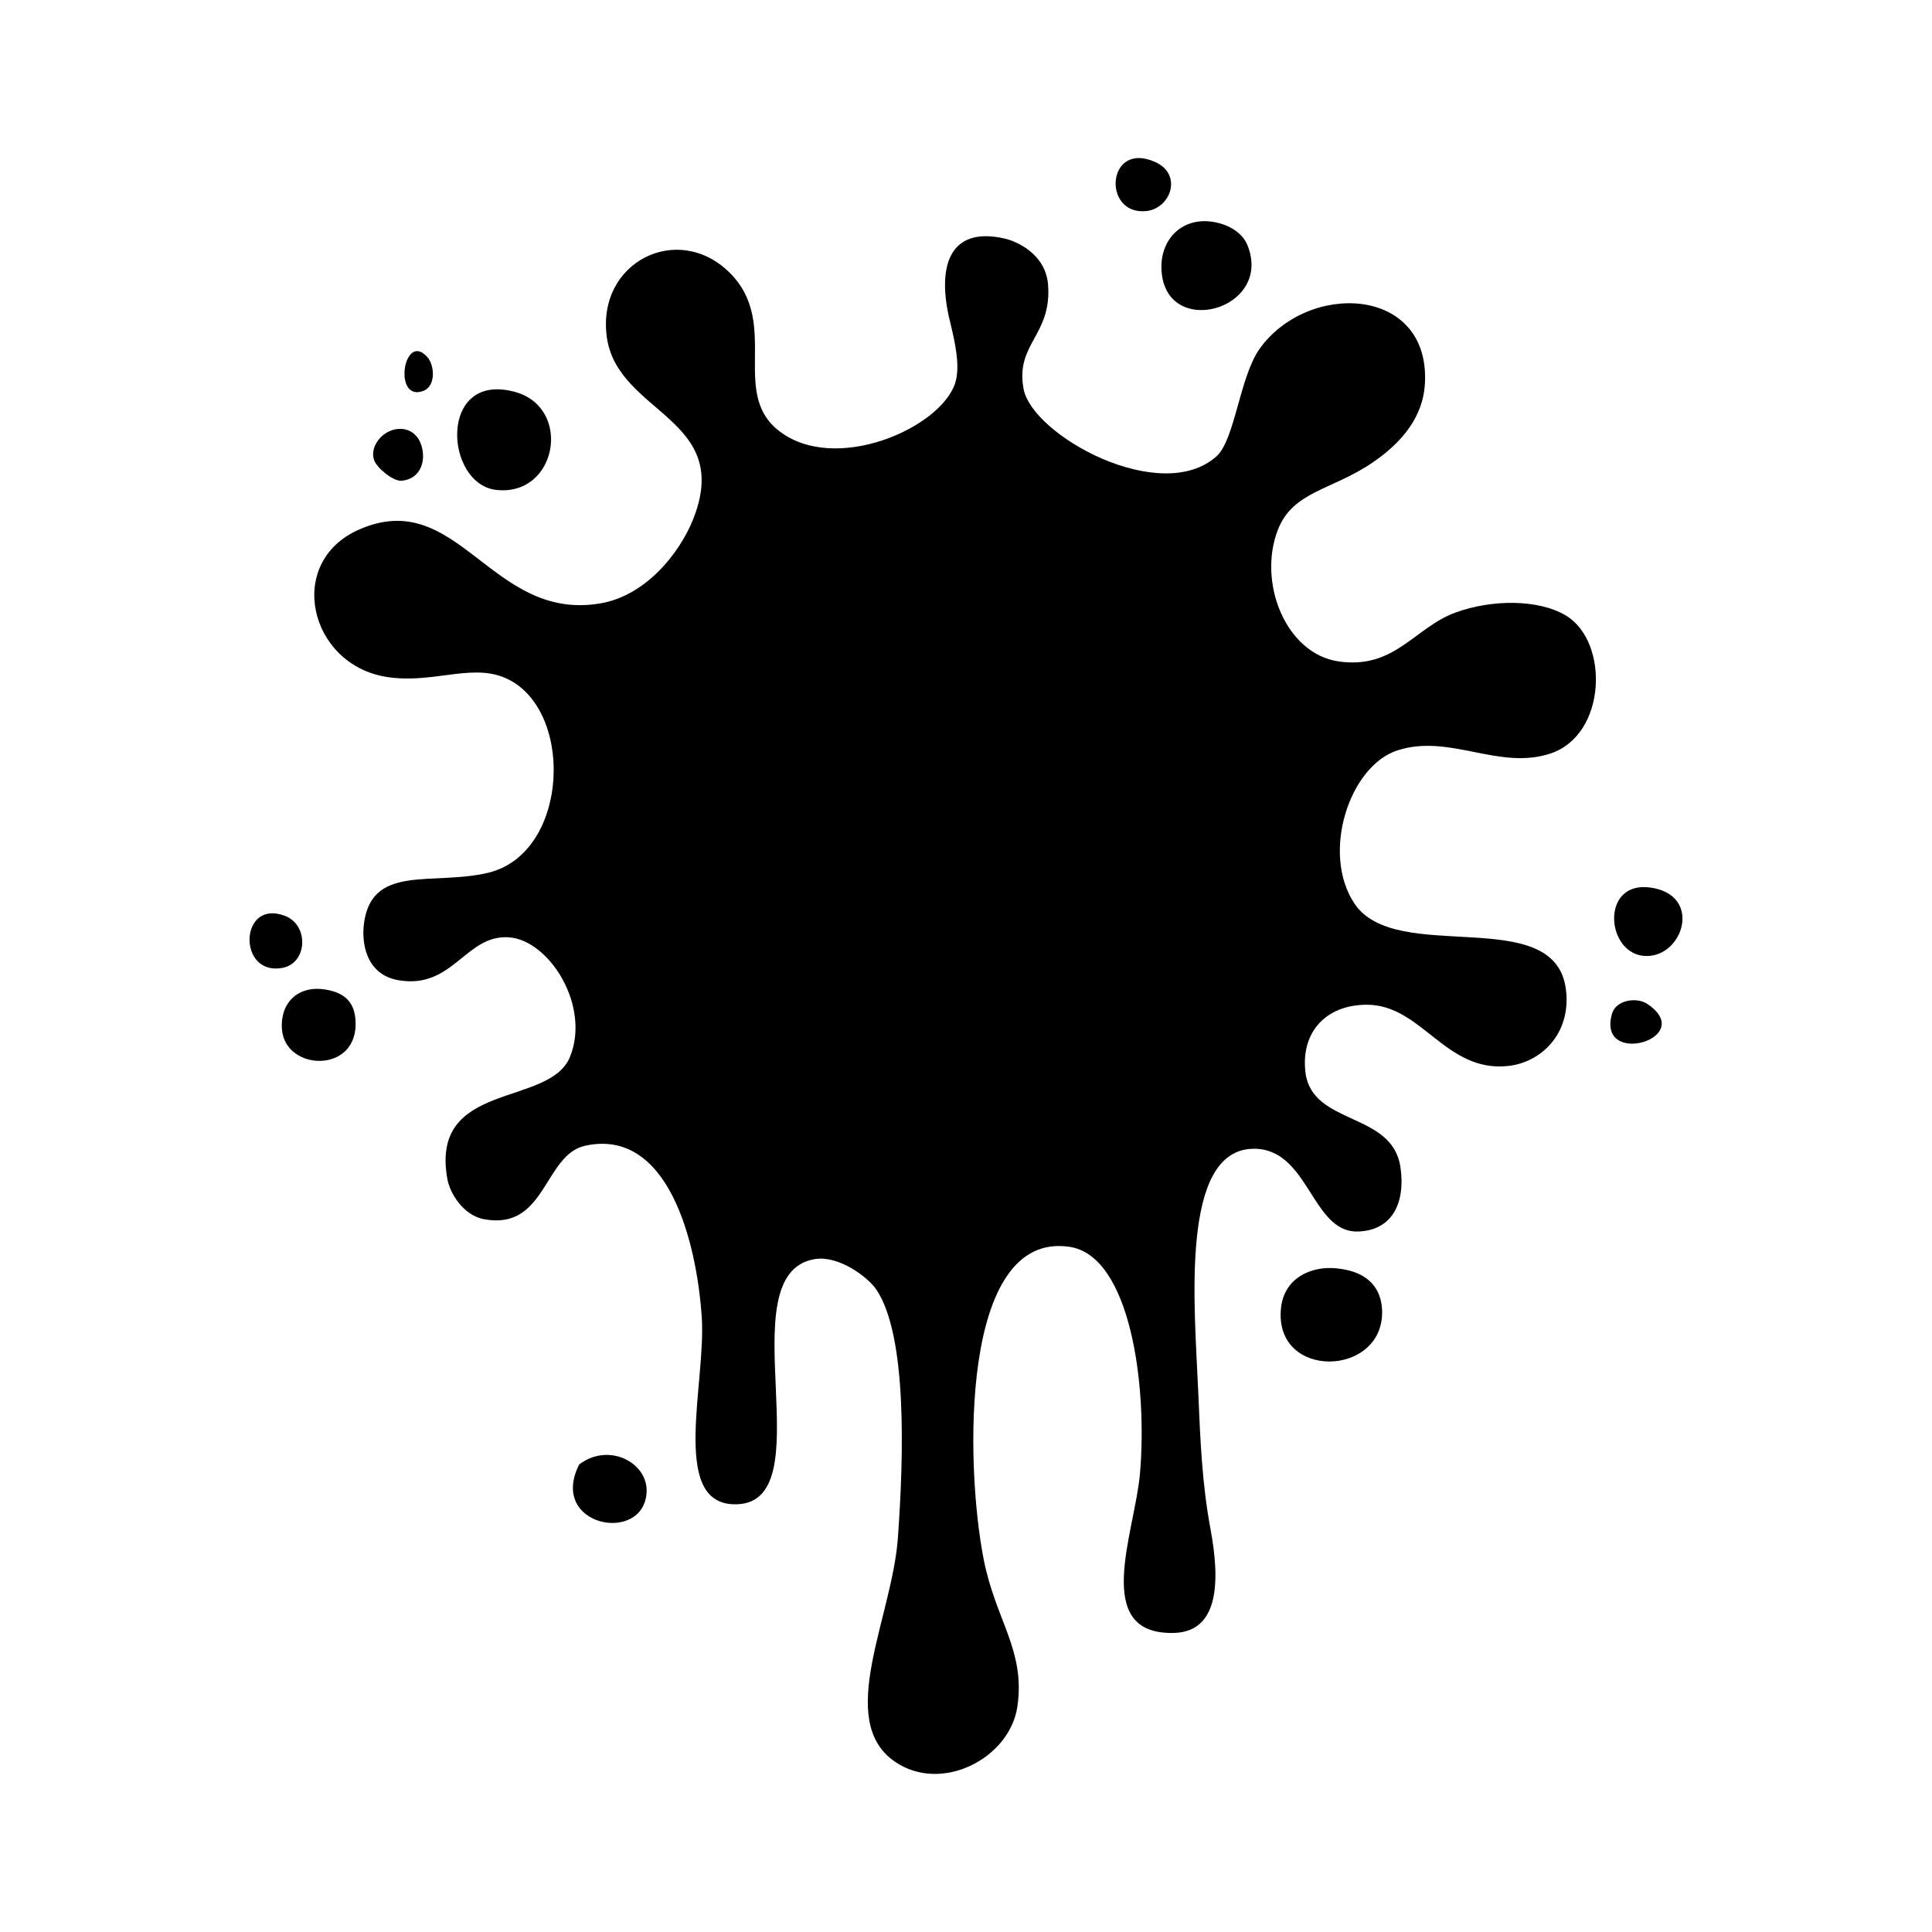 <?xml version="1.0" encoding="UTF-8"?>
<!-- Uploaded to: ICON Repo, www.iconrepo.com, Generator: ICON Repo Mixer Tools -->
<svg fill="#000000" width="800px" height="800px" version="1.1" viewBox="144 144 512 512" xmlns="http://www.w3.org/2000/svg">
 <g fill-rule="evenodd">
  <path d="m447.74 199.94c-11.773 1.152-10.465-18.812 2.434-12.992 7.312 3.293 4.059 12.352-2.434 12.992z"/>
  <path d="m451.8 215.37c-0.359-8.605 6.402-14.711 15.434-12.184 4.117 1.152 6.414 3.516 7.309 5.684 7.121 17.316-21.953 25.266-22.742 6.5z"/>
  <path d="m256.24 247.57c-5.527 2.141-6.035-5.836-3.844-9.141 1.062-1.613 2.766-2.117 4.84 0.191 1.965 2.172 2.297 7.672-0.996 8.949z"/>
  <path d="m275.57 273.84c-13.828-1.496-15.508-31.52 4.875-25.988 15.305 4.152 11.277 27.73-4.875 25.988z"/>
  <path d="m255.4 261.31c1.77 4.254 0.316 9.672-5.004 10.09-2.227 0.176-6.465-3.371-7.215-5.375-0.797-2.125 0.07-4.375 1.547-5.965 0.012-0.012 0.02-0.02 0.023-0.031 3.102-3.312 8.695-3.414 10.648 1.281z"/>
  <path d="m579.3 397.28c-10.062-1.258-11.078-20.98 3.25-17.863 12.82 2.781 6.922 19.133-3.25 17.863z"/>
  <path d="m219.54 386.72c6.41 2.473 5.981 12.625-0.812 13.805-11.898 2.074-11.281-18.469 0.812-13.805z"/>
  <path d="m230.09 406.21c5.809 0.902 7.824 3.875 8.121 8.117 0.996 14.367-18.68 13.648-19.492 2.438-0.52-7.211 4.449-11.625 11.371-10.555z"/>
  <path d="m580.56 410.05c4.613 3.102 4.504 6.07 2.516 8.062-3.82 3.828-14.566 4.031-11.898-5.406 1.07-3.824 6.66-4.484 9.383-2.656z"/>
  <path d="m498.09 480.11c9.309 0.891 12.07 6.102 12.184 11.371 0.359 17.531-28.766 18.293-26.797-0.812 0.809-7.934 7.867-11.199 14.613-10.559z"/>
  <path d="m315.36 539.4c-0.672 13.977-26.203 9.141-17.863-7.309 7.902-5.977 18.238-0.43 17.863 7.309z"/>
  <path d="m273.13 375.35c22.141-5.031 23.281-44.684 4.062-51.973-8.883-3.371-19.059 1.934-30.859 0-20.465-3.359-26.742-30.32-7.309-38.98 26.445-11.789 34.996 24.535 64.156 19.492 12.016-2.074 20.852-13.316 24.363-21.926 11.145-27.312-19.977-28.152-22.742-48.723-2.656-19.82 18.797-30.504 32.484-17.055 14.137 13.895-0.934 33.059 14.617 43.039 15.602 10.02 42.918-2.805 45.473-14.617 0.887-4.082-0.086-9.168-1.621-15.434-3.562-14.48-0.273-25.402 14.621-21.926 2.91 0.68 10.73 3.965 11.371 12.184 1.047 13.457-8.715 15.598-6.492 27.609 2.289 12.395 36.43 31.117 51.156 17.863 4.832-4.344 6.137-21.055 11.371-28.426 12.742-17.926 45.062-16.773 43.852 8.934-0.301 6.481-3.387 13.992-13.805 21.113-10.867 7.43-21.164 7.586-25.172 17.863-5.414 13.891 2.023 32.961 16.242 34.918 14.809 2.047 19.957-9.012 30.859-12.992 9.543-3.481 21.965-3.566 29.234 0.812 11.496 6.926 10.828 31.574-4.062 36.547-13.703 4.574-26.723-5.32-40.605-0.812-12.742 4.137-20.277 27.262-11.371 40.605 11.043 16.539 53.137-0.266 56.035 22.742 1.473 11.664-6.551 19.398-15.434 20.297-16.566 1.691-22.793-16.27-37.359-16.242-10.934 0.023-17.48 7.402-16.242 17.863 1.684 14.207 23.039 10.395 25.176 25.18 1.461 10.121-2.676 16.887-11.371 17.055-12.238 0.23-12.879-22.117-27.609-21.93-19.555 0.25-15.559 41.852-14.617 64.156 0.551 13.07 1.023 24.582 3.25 36.547 2.516 13.508 2.484 27.332-9.742 27.609-21.914 0.5-10.297-26.586-8.934-42.234 2.023-23.266-2.516-57.691-18.68-60.094-29.004-4.309-27.664 57.762-22.738 82.832 3.18 16.191 11.094 24.086 8.934 38.98-1.996 13.766-20.137 23.145-32.484 14.617-15.828-10.926-0.699-38.172 0.812-59.285 1.562-21.773 2.484-53.586-5.684-65.781-2.246-3.356-9.98-9.094-16.242-8.121-23.996 3.719 3.527 66.297-21.93 64.973-16.375-0.855-6.961-32.207-8.121-49.539-1.371-20.469-9.078-50.211-30.859-45.473-11.023 2.398-10.363 22.523-26.797 19.492-5.773-1.066-9.129-7.195-9.742-10.559-4.812-26.293 27.035-19.02 32.484-32.484 5.488-13.551-5.516-30.965-16.242-31.676-11.457-0.754-14.738 13.863-29.234 11.371-8.664-1.492-10.102-10.148-8.934-16.242 2.731-14.227 18.098-8.906 32.48-12.172z"/>
 </g>
</svg>